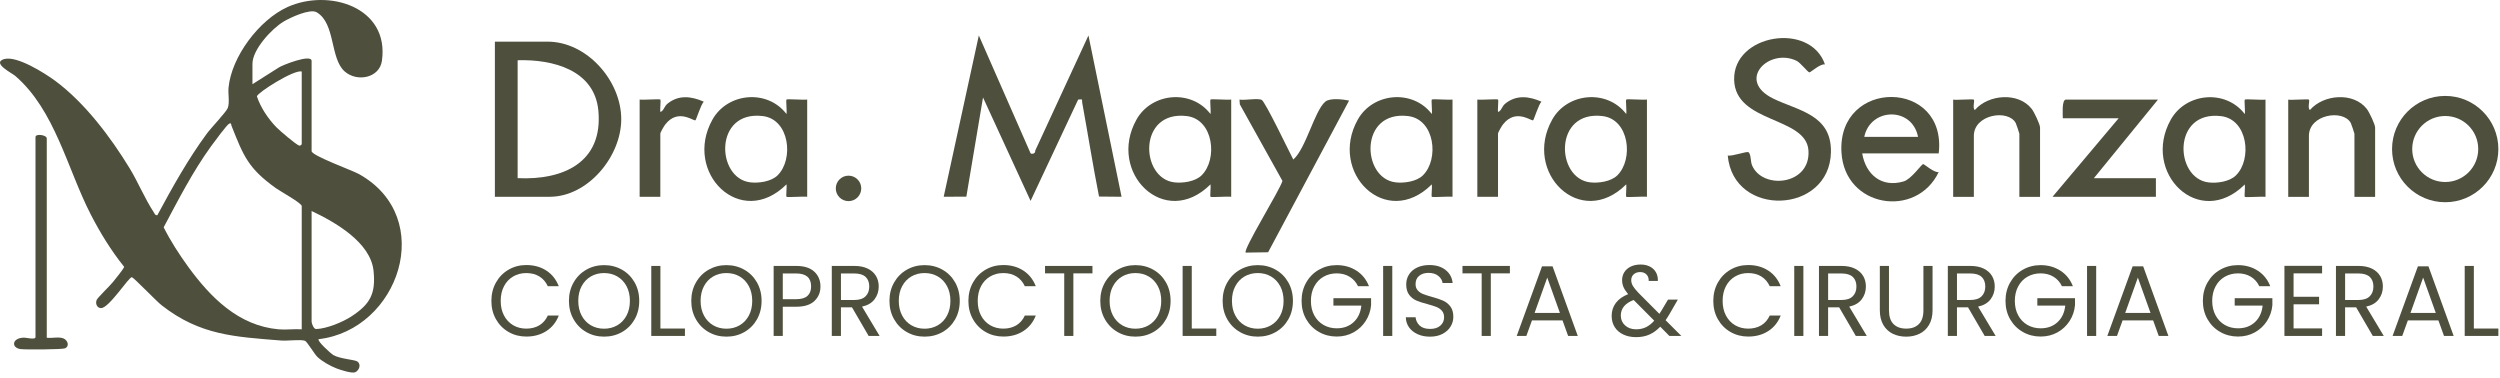 <svg xmlns="http://www.w3.org/2000/svg" width="443" height="67" viewBox="0 0 443 67" fill="none"><path d="M44.731 14.92L49.393 11.97C50.011 11.54 55.215 9.486 55.215 10.8V26.776C55.215 27.588 62.408 30.174 63.62 30.851C77.474 38.596 70.668 58.452 56.464 60.101C56.127 60.388 58.63 62.659 59.032 62.897C60.259 63.618 62.903 63.726 63.35 64.068C64.044 64.598 63.63 65.65 62.948 65.96C62.38 66.217 60.334 65.552 59.637 65.285C58.548 64.865 57.044 64.031 56.214 63.216C55.724 62.734 54.378 60.5 54.051 60.388C53.231 60.108 50.945 60.431 49.851 60.343C41.573 59.678 35.442 59.419 28.641 54.094C27.686 53.347 23.724 49.202 23.372 49.12C22.857 49.002 19.324 54.629 17.892 54.596C17.178 54.581 16.843 53.76 17.148 53.11C17.325 52.728 19.496 50.621 20.014 49.979C20.328 49.59 22.035 47.498 21.997 47.276C19.689 44.408 17.745 41.239 16.064 37.967C11.918 29.909 9.755 19.503 2.667 13.421C2.142 12.972 -1.528 11.145 0.725 10.473C2.951 9.809 7.928 12.957 9.765 14.311C14.994 18.171 19.599 24.285 22.969 29.814C24.466 32.267 25.67 35.221 27.212 37.554C27.384 37.817 27.474 38.191 27.881 38.131C30.562 33.162 33.298 28.237 36.649 23.678C37.393 22.666 40.059 19.885 40.356 19.148C40.726 18.231 40.394 16.607 40.496 15.543C41.016 10.033 45.931 3.53 50.922 1.259C58.223 -2.064 69.031 1.221 67.677 10.773C67.245 13.826 63.28 14.591 61.086 12.667C58.448 10.353 59.482 4.139 56.107 2.171C54.938 1.489 51.435 3.113 50.248 3.827C48.162 5.081 44.736 8.762 44.736 11.295V14.915L44.731 14.92ZM53.466 12.674C52.134 12.274 45.663 16.385 45.523 17.072C46.163 19.038 47.535 21.069 48.966 22.541C49.568 23.16 52.327 25.509 52.969 25.784C53.236 25.899 53.466 25.589 53.466 25.532V12.677V12.674ZM49.348 58.354C50.668 58.474 52.129 58.267 53.466 58.354V36.512C53.466 35.993 49.648 33.886 48.894 33.347C43.962 29.814 43.157 27.658 41.008 22.253C40.941 22.081 41.053 21.729 40.614 21.911C40.219 22.076 37.845 25.307 37.393 25.931C34.15 30.411 31.599 35.406 29.001 40.28C30.185 42.649 31.806 45.167 33.398 47.343C37.351 52.743 42.275 57.71 49.346 58.354H49.348ZM55.215 37.387V56.983C55.215 57.3 55.58 58.322 56.027 58.307C57.891 58.244 60.709 57.087 62.281 56.061C65.584 53.902 66.611 52.056 66.193 47.998C65.671 42.923 59.365 39.353 55.212 37.387H55.215Z" fill="#4E4F3D"></path><path d="M8.286 59.851C9.173 59.966 10.472 59.623 11.276 59.981C11.983 60.295 12.376 61.315 11.529 61.722C11.082 61.937 4.51 61.972 3.656 61.86C1.97 61.64 2.092 59.918 4.163 59.831C4.685 59.808 6.289 60.276 6.289 59.726V24.282C6.289 23.635 8.286 23.9 8.286 24.532V59.853V59.851Z" fill="#4E4F3D"></path><path d="M323.38 11.418C322.593 11.233 320.844 12.827 320.63 12.827C320.355 12.827 319.068 11.123 318.351 10.775C313.491 8.419 307.577 14.226 314.221 17.471C318.611 19.618 324.575 20.282 324.442 26.963C324.225 37.974 307.128 38.646 306.156 27.553C306.88 27.753 309.546 26.753 309.834 26.976C310.296 27.33 310.171 28.6 310.463 29.292C312.325 33.689 320.899 32.805 320.457 26.643C320.022 20.61 307.478 21.886 307.29 14.138C307.093 6.053 320.792 3.797 323.383 11.42L323.38 11.418Z" fill="#4E4F3D"></path><path d="M401.448 34.881C400.829 34.779 397.923 35.023 397.78 34.881C397.663 34.761 397.87 33.132 397.78 32.68C389.65 40.775 379.419 30.576 384.661 21.207C387.342 16.415 394.408 15.782 397.78 20.22C397.878 19.723 397.656 17.779 397.78 17.651C397.92 17.509 400.826 17.756 401.448 17.651V34.876V34.881ZM396.194 31.091C399.105 28.255 398.34 21.152 393.578 20.579C384.886 19.53 385.306 31.608 391.359 32.325C392.873 32.505 395.067 32.19 396.194 31.093V31.091Z" fill="#4E4F3D"></path><path d="M343.541 27.183H329.979C330.621 30.941 333.419 33.304 337.325 32.148C338.714 31.735 340.49 29.082 340.787 29.079C341.01 29.079 342.749 30.671 343.538 30.486C339.606 38.773 326.863 36.827 326.306 26.986C325.559 13.814 345.085 13.956 343.538 27.183H343.541ZM339.875 24.25C338.834 18.881 331.456 19.033 330.346 24.25H339.875Z" fill="#4E4F3D"></path><path d="M442.711 26.416C442.711 31.618 438.493 35.835 433.292 35.835C428.09 35.835 423.872 31.618 423.872 26.416C423.872 21.214 428.09 16.997 433.292 16.997C438.493 16.997 442.711 21.214 442.711 26.416ZM439.143 26.404C439.143 23.173 436.525 20.555 433.294 20.555C430.064 20.555 427.445 23.173 427.445 26.404C427.445 29.634 430.064 32.252 433.294 32.252C436.525 32.252 439.143 29.634 439.143 26.404Z" fill="#4E4F3D"></path><path d="M382.39 17.654L371.029 31.58H382.025V34.878H363.699L375.427 20.952H365.53C365.53 20.342 365.315 17.654 366.08 17.654H382.39Z" fill="#4E4F3D"></path><path d="M361.497 34.881H357.832V23.703C357.832 23.603 357.277 21.956 357.183 21.786C355.801 19.298 349.767 20.29 349.767 24.07V34.881H346.102V17.656C346.721 17.759 349.63 17.514 349.77 17.656C349.949 17.836 349.48 19.218 349.949 19.49C352.34 16.709 357.682 16.275 360.028 19.31C360.468 19.877 361.497 22.039 361.497 22.606V34.883V34.881Z" fill="#4E4F3D"></path><path d="M420.872 34.881H417.206V23.703C417.206 23.603 416.652 21.956 416.557 21.786C415.175 19.298 409.141 20.29 409.141 24.07V34.881H405.476V17.656C406.096 17.759 409.004 17.514 409.144 17.656C409.324 17.836 408.854 19.218 409.324 19.49C411.715 16.709 417.056 16.275 419.402 19.31C419.842 19.877 420.872 22.039 420.872 22.606V34.883V34.881Z" fill="#4E4F3D"></path><path d="M87.693 34.868V7.38H97.04C103.995 7.38 110.084 14.298 110.084 21.124C110.084 27.718 104.188 34.868 97.407 34.868H87.695H87.693ZM91.725 31.568C99.778 31.953 106.869 28.807 106.034 19.64C105.372 12.357 97.889 10.488 91.725 10.675V31.565V31.568Z" fill="#4E4F3D"></path><path d="M143.034 34.868C142.415 34.766 139.509 35.011 139.367 34.868C139.249 34.748 139.456 33.12 139.367 32.667C131.236 40.762 121.005 30.564 126.247 21.194C128.928 16.402 135.994 15.77 139.367 20.207C139.464 19.71 139.242 17.766 139.367 17.639C139.506 17.496 142.412 17.744 143.034 17.639V34.863V34.868ZM137.78 31.078C140.691 28.242 139.926 21.139 135.164 20.567C126.472 19.518 126.892 31.595 132.945 32.312C134.459 32.492 136.653 32.178 137.78 31.081V31.078Z" fill="#4E4F3D"></path><path d="M113.347 17.641C113.967 17.744 116.875 17.499 117.015 17.641C117.135 17.761 116.925 19.388 117.015 19.84C117.627 19.653 117.655 18.883 118.287 18.368C120.258 16.764 122.527 17.054 124.708 18.016C124.223 18.468 123.381 21.202 123.236 21.309C122.929 21.536 120.191 19.138 117.909 22.024C117.675 22.321 117.01 23.443 117.01 23.69V34.868H113.345V17.644L113.347 17.641Z" fill="#4E4F3D"></path><path d="M182.623 27.171C182.808 27.338 183.52 27.258 183.435 26.703L192.874 6.283L198.741 34.866L194.748 34.828C193.659 29.307 192.777 23.738 191.767 18.196C191.657 17.596 192.01 17.561 191.05 17.641L182.62 35.598L174.19 17.274L171.237 34.846L167.225 34.863L173.448 6.281L182.62 27.168L182.623 27.171Z" fill="#4E4F3D"></path><path d="M218.169 34.868C217.549 34.766 214.644 35.011 214.501 34.868C214.384 34.748 214.591 33.12 214.501 32.667C206.371 40.762 196.14 30.564 201.382 21.194C204.062 16.402 211.128 15.77 214.501 20.207C214.599 19.71 214.376 17.766 214.501 17.639C214.641 17.496 217.547 17.744 218.169 17.639V34.863V34.868ZM212.915 31.078C215.825 28.242 215.061 21.139 210.299 20.567C201.606 19.518 202.026 31.595 208.08 32.312C209.594 32.492 211.788 32.178 212.915 31.081V31.078Z" fill="#4E4F3D"></path><path d="M257.385 34.868C256.766 34.766 253.86 35.011 253.717 34.868C253.6 34.748 253.807 33.12 253.717 32.667C245.587 40.762 235.356 30.564 240.598 21.194C243.279 16.402 250.345 15.77 253.717 20.207C253.815 19.71 253.593 17.766 253.717 17.639C253.857 17.496 256.763 17.744 257.385 17.639V34.863V34.868ZM252.131 31.078C255.042 28.242 254.277 21.139 249.515 20.567C240.823 19.518 241.243 31.595 247.296 32.312C248.81 32.492 251.004 32.178 252.131 31.081V31.078Z" fill="#4E4F3D"></path><path d="M291.837 34.868C291.217 34.766 288.312 35.011 288.169 34.868C288.052 34.748 288.259 33.12 288.169 32.667C280.039 40.762 269.808 30.564 275.05 21.194C277.731 16.402 284.796 15.77 288.169 20.207C288.267 19.71 288.044 17.766 288.169 17.639C288.309 17.496 291.215 17.744 291.837 17.639V34.863V34.868ZM286.583 31.078C289.493 28.242 288.729 21.139 283.967 20.567C275.275 19.518 275.694 31.595 281.748 32.312C283.262 32.492 285.456 32.178 286.583 31.081V31.078Z" fill="#4E4F3D"></path><path d="M223.593 17.719C224.225 18.086 228.438 26.871 229.17 28.27C231.418 26.341 232.933 19.608 234.849 18.011C235.683 17.317 237.972 17.599 239.059 17.821L224.71 44.702L220.737 44.76C220.218 44.255 226.801 33.687 227.251 32.058L219.698 18.493L219.638 17.641C220.577 17.829 222.934 17.331 223.593 17.716V17.719Z" fill="#4E4F3D"></path><path d="M261.785 17.641C262.405 17.744 265.313 17.499 265.453 17.641C265.573 17.761 265.363 19.388 265.453 19.84C266.065 19.653 266.093 18.883 266.725 18.368C268.696 16.764 270.965 17.054 273.146 18.016C272.661 18.468 271.819 21.202 271.674 21.309C271.367 21.536 268.628 19.138 266.347 22.024C266.113 22.321 265.448 23.443 265.448 23.69V34.868H261.783V17.644L261.785 17.641Z" fill="#4E4F3D"></path><path d="M150.357 35.64C151.603 35.64 152.614 34.63 152.614 33.384C152.614 32.138 151.603 31.128 150.357 31.128C149.111 31.128 148.101 32.138 148.101 33.384C148.101 34.63 149.111 35.64 150.357 35.64Z" fill="#4E4F3D"></path><path d="M87.89 50.052C88.437 49.085 89.182 48.328 90.124 47.783C91.066 47.238 92.113 46.964 93.264 46.964C94.616 46.964 95.798 47.291 96.805 47.943C97.814 48.595 98.549 49.522 99.013 50.719H97.072C96.727 49.972 96.233 49.397 95.585 48.992C94.938 48.59 94.164 48.388 93.262 48.388C92.36 48.388 91.618 48.59 90.931 48.992C90.244 49.397 89.701 49.969 89.312 50.711C88.919 51.453 88.725 52.323 88.725 53.32C88.725 54.317 88.919 55.169 89.312 55.911C89.704 56.653 90.244 57.225 90.931 57.63C91.62 58.032 92.397 58.234 93.262 58.234C94.126 58.234 94.938 58.034 95.585 57.637C96.233 57.24 96.727 56.668 97.072 55.918H99.013C98.551 57.105 97.814 58.022 96.805 58.669C95.795 59.316 94.616 59.639 93.264 59.639C92.113 59.639 91.066 59.369 90.124 58.829C89.179 58.289 88.435 57.537 87.89 56.578C87.343 55.616 87.073 54.532 87.073 53.32C87.073 52.108 87.346 51.021 87.89 50.054V50.052Z" fill="#4E4F3D"></path><path d="M103.893 58.844C102.944 58.304 102.194 57.55 101.642 56.583C101.09 55.616 100.815 54.526 100.815 53.317C100.815 52.108 101.09 51.019 101.642 50.052C102.194 49.085 102.944 48.33 103.893 47.791C104.842 47.251 105.892 46.981 107.044 46.981C108.195 46.981 109.262 47.251 110.212 47.791C111.161 48.33 111.908 49.082 112.455 50.042C113 51.004 113.272 52.096 113.272 53.317C113.272 54.539 113 55.631 112.455 56.593C111.908 57.555 111.161 58.304 110.212 58.844C109.262 59.384 108.205 59.653 107.044 59.653C105.882 59.653 104.842 59.384 103.893 58.844ZM109.385 57.642C110.079 57.24 110.624 56.663 111.021 55.916C111.418 55.169 111.618 54.302 111.618 53.317C111.618 52.333 111.418 51.451 111.021 50.709C110.624 49.967 110.082 49.395 109.392 48.99C108.703 48.588 107.921 48.385 107.044 48.385C106.167 48.385 105.382 48.588 104.695 48.99C104.005 49.395 103.463 49.967 103.066 50.709C102.669 51.451 102.469 52.32 102.469 53.317C102.469 54.314 102.669 55.169 103.066 55.916C103.463 56.663 104.01 57.24 104.702 57.642C105.397 58.047 106.177 58.247 107.044 58.247C107.911 58.247 108.69 58.044 109.385 57.642Z" fill="#4E4F3D"></path><path d="M117.028 58.212H121.37V59.529H115.406V47.121H117.025V58.209L117.028 58.212Z" fill="#4E4F3D"></path><path d="M125.572 58.844C124.623 58.304 123.873 57.55 123.321 56.583C122.769 55.616 122.494 54.526 122.494 53.317C122.494 52.108 122.769 51.019 123.321 50.052C123.873 49.085 124.623 48.33 125.572 47.791C126.522 47.251 127.571 46.981 128.723 46.981C129.875 46.981 130.942 47.251 131.891 47.791C132.84 48.33 133.588 49.082 134.135 50.042C134.679 51.004 134.952 52.096 134.952 53.317C134.952 54.539 134.679 55.631 134.135 56.593C133.588 57.555 132.84 58.304 131.891 58.844C130.942 59.384 129.885 59.653 128.723 59.653C127.561 59.653 126.522 59.384 125.572 58.844ZM131.062 57.642C131.756 57.24 132.301 56.663 132.698 55.916C133.095 55.169 133.295 54.302 133.295 53.317C133.295 52.333 133.095 51.451 132.698 50.709C132.301 49.967 131.759 49.395 131.069 48.99C130.379 48.588 129.597 48.385 128.72 48.385C127.844 48.385 127.059 48.588 126.372 48.99C125.682 49.395 125.14 49.967 124.743 50.709C124.346 51.451 124.146 52.32 124.146 53.317C124.146 54.314 124.346 55.169 124.743 55.916C125.14 56.663 125.687 57.24 126.379 57.642C127.074 58.047 127.854 58.247 128.72 58.247C129.587 58.247 130.367 58.044 131.062 57.642Z" fill="#4E4F3D"></path><path d="M144.324 53.327C143.616 54.009 142.542 54.352 141.093 54.352H138.709V59.531H137.09V47.123H141.095C142.495 47.123 143.562 47.461 144.291 48.138C145.021 48.815 145.385 49.687 145.385 50.754C145.385 51.821 145.031 52.643 144.326 53.325L144.324 53.327ZM143.087 52.428C143.514 52.035 143.729 51.478 143.729 50.754C143.729 49.222 142.849 48.458 141.093 48.458H138.709V53.015H141.093C141.995 53.015 142.66 52.82 143.087 52.428Z" fill="#4E4F3D"></path><path d="M153.925 59.531L150.972 54.459H149.013V59.531H147.394V47.123H151.399C152.336 47.123 153.128 47.283 153.775 47.606C154.422 47.925 154.905 48.36 155.227 48.905C155.549 49.45 155.709 50.074 155.709 50.774C155.709 51.628 155.462 52.38 154.97 53.035C154.477 53.687 153.738 54.119 152.753 54.334L155.869 59.531H153.928H153.925ZM149.013 53.157H151.397C152.274 53.157 152.933 52.943 153.373 52.508C153.813 52.075 154.033 51.496 154.033 50.774C154.033 50.052 153.815 49.467 153.383 49.065C152.948 48.663 152.289 48.46 151.399 48.46H149.016V53.16L149.013 53.157Z" fill="#4E4F3D"></path><path d="M160.689 58.844C159.739 58.304 158.99 57.55 158.438 56.583C157.885 55.616 157.611 54.526 157.611 53.317C157.611 52.108 157.885 51.019 158.438 50.052C158.99 49.085 159.739 48.33 160.689 47.791C161.638 47.251 162.687 46.981 163.839 46.981C164.991 46.981 166.058 47.251 167.007 47.791C167.957 48.33 168.704 49.082 169.251 50.042C169.796 51.004 170.068 52.096 170.068 53.317C170.068 54.539 169.796 55.631 169.251 56.593C168.704 57.555 167.957 58.304 167.007 58.844C166.058 59.384 165.001 59.653 163.839 59.653C162.677 59.653 161.638 59.384 160.689 58.844ZM166.18 57.642C166.875 57.24 167.42 56.663 167.817 55.916C168.214 55.169 168.414 54.302 168.414 53.317C168.414 52.333 168.214 51.451 167.817 50.709C167.42 49.967 166.877 49.395 166.188 48.99C165.498 48.588 164.716 48.385 163.839 48.385C162.962 48.385 162.178 48.588 161.491 48.99C160.801 49.395 160.259 49.967 159.862 50.709C159.464 51.451 159.265 52.32 159.265 53.317C159.265 54.314 159.464 55.169 159.862 55.916C160.259 56.663 160.806 57.24 161.498 57.642C162.193 58.047 162.972 58.247 163.839 58.247C164.706 58.247 165.486 58.044 166.18 57.642Z" fill="#4E4F3D"></path><path d="M172.417 50.052C172.964 49.085 173.708 48.328 174.65 47.783C175.595 47.236 176.639 46.964 177.791 46.964C179.143 46.964 180.324 47.291 181.331 47.943C182.338 48.595 183.075 49.522 183.54 50.719H181.599C181.254 49.972 180.759 49.397 180.112 48.992C179.465 48.59 178.69 48.388 177.788 48.388C176.886 48.388 176.144 48.59 175.457 48.992C174.77 49.397 174.228 49.969 173.838 50.711C173.446 51.453 173.251 52.323 173.251 53.32C173.251 54.317 173.446 55.169 173.838 55.911C174.23 56.653 174.77 57.225 175.457 57.63C176.147 58.032 176.924 58.234 177.788 58.234C178.653 58.234 179.465 58.034 180.112 57.637C180.759 57.24 181.254 56.668 181.599 55.918H183.54C183.078 57.105 182.341 58.022 181.331 58.669C180.322 59.316 179.143 59.639 177.791 59.639C176.639 59.639 175.592 59.369 174.65 58.829C173.706 58.289 172.961 57.537 172.417 56.578C171.869 55.616 171.6 54.532 171.6 53.32C171.6 52.108 171.872 51.021 172.417 50.054V50.052Z" fill="#4E4F3D"></path><path d="M193.581 47.123V48.44H190.201V59.529H188.582V48.44H185.181V47.123H193.581Z" fill="#4E4F3D"></path><path d="M198.049 58.844C197.099 58.304 196.35 57.55 195.797 56.583C195.245 55.616 194.97 54.526 194.97 53.317C194.97 52.108 195.245 51.019 195.797 50.052C196.35 49.085 197.099 48.33 198.049 47.791C198.998 47.251 200.047 46.981 201.199 46.981C202.351 46.981 203.418 47.251 204.367 47.791C205.317 48.33 206.064 49.082 206.611 50.042C207.156 51.004 207.428 52.096 207.428 53.317C207.428 54.539 207.156 55.631 206.611 56.593C206.064 57.555 205.317 58.304 204.367 58.844C203.418 59.384 202.361 59.653 201.199 59.653C200.037 59.653 198.998 59.384 198.049 58.844ZM203.538 57.642C204.232 57.24 204.777 56.663 205.174 55.916C205.572 55.169 205.771 54.302 205.771 53.317C205.771 52.333 205.572 51.451 205.174 50.709C204.777 49.967 204.235 49.395 203.545 48.99C202.856 48.588 202.074 48.385 201.197 48.385C200.32 48.385 199.535 48.588 198.848 48.99C198.159 49.395 197.616 49.967 197.219 50.709C196.822 51.451 196.622 52.32 196.622 53.317C196.622 54.314 196.822 55.169 197.219 55.916C197.616 56.663 198.164 57.24 198.856 57.642C199.55 58.047 200.33 58.247 201.197 58.247C202.064 58.247 202.843 58.044 203.538 57.642Z" fill="#4E4F3D"></path><path d="M211.183 58.212H215.526V59.529H209.562V47.121H211.181V58.209L211.183 58.212Z" fill="#4E4F3D"></path><path d="M219.728 58.844C218.779 58.304 218.029 57.55 217.477 56.583C216.925 55.616 216.65 54.526 216.65 53.317C216.65 52.108 216.925 51.019 217.477 50.052C218.029 49.085 218.779 48.33 219.728 47.791C220.677 47.251 221.727 46.981 222.879 46.981C224.03 46.981 225.097 47.251 226.047 47.791C226.996 48.33 227.743 49.082 228.29 50.042C228.835 51.004 229.107 52.096 229.107 53.317C229.107 54.539 228.835 55.631 228.29 56.593C227.743 57.555 226.996 58.304 226.047 58.844C225.097 59.384 224.04 59.653 222.879 59.653C221.717 59.653 220.677 59.384 219.728 58.844ZM225.217 57.642C225.912 57.24 226.456 56.663 226.854 55.916C227.251 55.169 227.451 54.302 227.451 53.317C227.451 52.333 227.251 51.451 226.854 50.709C226.456 49.967 225.914 49.395 225.225 48.99C224.535 48.588 223.753 48.385 222.876 48.385C221.999 48.385 221.215 48.588 220.528 48.99C219.838 49.395 219.296 49.967 218.899 50.709C218.501 51.451 218.301 52.32 218.301 53.317C218.301 54.314 218.501 55.169 218.899 55.916C219.296 56.663 219.843 57.24 220.535 57.642C221.23 58.047 222.009 58.247 222.876 58.247C223.743 58.247 224.523 58.044 225.217 57.642Z" fill="#4E4F3D"></path><path d="M240.64 50.719C240.296 49.997 239.798 49.435 239.146 49.037C238.494 48.64 237.735 48.44 236.868 48.44C236.001 48.44 235.221 48.64 234.527 49.037C233.832 49.435 233.287 50.004 232.89 50.746C232.493 51.488 232.293 52.345 232.293 53.317C232.293 54.289 232.493 55.146 232.89 55.881C233.287 56.618 233.835 57.182 234.527 57.58C235.221 57.977 236.001 58.177 236.868 58.177C238.077 58.177 239.074 57.815 239.858 57.09C240.64 56.368 241.098 55.389 241.23 54.154H236.281V52.838H242.957V54.084C242.862 55.104 242.542 56.041 241.995 56.888C241.447 57.737 240.73 58.407 239.841 58.899C238.951 59.391 237.96 59.636 236.868 59.636C235.716 59.636 234.667 59.366 233.717 58.826C232.768 58.287 232.018 57.535 231.466 56.575C230.914 55.613 230.639 54.529 230.639 53.317C230.639 52.105 230.914 51.019 231.466 50.052C232.018 49.085 232.768 48.33 233.717 47.791C234.667 47.251 235.716 46.981 236.868 46.981C238.184 46.981 239.351 47.308 240.366 47.961C241.38 48.613 242.12 49.532 242.582 50.719H240.64Z" fill="#4E4F3D"></path><path d="M246.712 47.123V59.531H245.093V47.123H246.712Z" fill="#4E4F3D"></path><path d="M251.204 59.219C250.557 58.929 250.05 58.524 249.682 58.007C249.315 57.49 249.125 56.895 249.113 56.218H250.839C250.899 56.8 251.139 57.29 251.561 57.687C251.981 58.084 252.596 58.284 253.403 58.284C254.21 58.284 254.782 58.092 255.227 57.707C255.671 57.322 255.894 56.825 255.894 56.221C255.894 55.746 255.764 55.361 255.501 55.064C255.242 54.769 254.914 54.541 254.522 54.387C254.13 54.232 253.603 54.067 252.938 53.889C252.118 53.677 251.464 53.462 250.972 53.25C250.479 53.035 250.057 52.7 249.707 52.243C249.358 51.786 249.183 51.174 249.183 50.401C249.183 49.724 249.355 49.125 249.7 48.603C250.045 48.08 250.527 47.678 251.152 47.391C251.774 47.106 252.488 46.964 253.295 46.964C254.457 46.964 255.411 47.253 256.151 47.836C256.893 48.418 257.31 49.187 257.405 50.149H255.624C255.564 49.675 255.317 49.257 254.877 48.895C254.437 48.533 253.857 48.353 253.133 48.353C252.456 48.353 251.904 48.528 251.476 48.877C251.049 49.227 250.837 49.717 250.837 50.347C250.837 50.799 250.964 51.166 251.219 51.451C251.474 51.736 251.789 51.953 252.163 52.1C252.538 52.248 253.063 52.418 253.738 52.608C254.557 52.833 255.214 53.055 255.714 53.275C256.211 53.495 256.638 53.832 256.996 54.289C257.35 54.746 257.53 55.366 257.53 56.151C257.53 56.755 257.37 57.325 257.048 57.859C256.728 58.394 256.253 58.826 255.624 59.159C254.994 59.491 254.252 59.656 253.4 59.656C252.548 59.656 251.849 59.511 251.202 59.221L251.204 59.219Z" fill="#4E4F3D"></path><path d="M267.552 47.123V48.44H264.171V59.529H262.552V48.44H259.152V47.123H267.552Z" fill="#4E4F3D"></path><path d="M276.879 56.77H271.467L270.47 59.529H268.761L273.246 47.194H275.115L279.582 59.529H277.873L276.876 56.77H276.879ZM276.416 55.453L274.173 49.187L271.929 55.453H276.414H276.416Z" fill="#4E4F3D"></path><path d="M295.817 59.531L294.198 57.892C293.593 58.522 292.946 58.986 292.259 59.289C291.57 59.591 290.793 59.743 289.928 59.743C289.064 59.743 288.317 59.589 287.66 59.281C287.002 58.974 286.49 58.534 286.128 57.965C285.766 57.395 285.586 56.73 285.586 55.971C285.586 55.104 285.833 54.342 286.325 53.682C286.818 53.025 287.545 52.505 288.507 52.126C288.127 51.676 287.854 51.258 287.687 50.879C287.522 50.499 287.437 50.084 287.437 49.632C287.437 49.11 287.572 48.638 287.837 48.218C288.104 47.798 288.487 47.468 288.986 47.231C289.483 46.994 290.061 46.874 290.713 46.874C291.365 46.874 291.909 46.999 292.384 47.248C292.859 47.498 293.214 47.846 293.454 48.29C293.691 48.735 293.798 49.23 293.773 49.777H292.154C292.167 49.29 292.029 48.907 291.745 48.628C291.46 48.348 291.092 48.21 290.64 48.21C290.166 48.21 289.783 48.343 289.491 48.61C289.201 48.877 289.054 49.217 289.054 49.635C289.054 49.989 289.151 50.334 289.349 50.666C289.543 50.999 289.873 51.408 290.338 51.896L294.041 55.616L294.361 55.119L295.57 53.09H297.314L295.855 55.618C295.652 55.976 295.415 56.348 295.143 56.74L297.936 59.533H295.817V59.531ZM291.662 57.982C292.177 57.732 292.667 57.347 293.131 56.825L289.483 53.157C287.964 53.739 287.205 54.659 287.205 55.916C287.205 56.615 287.457 57.197 287.962 57.66C288.467 58.122 289.121 58.354 289.928 58.354C290.57 58.354 291.147 58.229 291.665 57.98L291.662 57.982Z" fill="#4E4F3D"></path><path d="M304.414 50.052C304.962 49.085 305.706 48.328 306.648 47.783C307.592 47.236 308.637 46.964 309.789 46.964C311.14 46.964 312.322 47.291 313.329 47.943C314.336 48.595 315.073 49.522 315.538 50.719H313.596C313.252 49.972 312.757 49.397 312.11 48.992C311.463 48.59 310.688 48.388 309.786 48.388C308.884 48.388 308.142 48.59 307.455 48.992C306.768 49.397 306.226 49.969 305.836 50.711C305.444 51.453 305.249 52.323 305.249 53.32C305.249 54.317 305.444 55.169 305.836 55.911C306.228 56.653 306.768 57.225 307.455 57.63C308.145 58.032 308.922 58.234 309.786 58.234C310.651 58.234 311.463 58.034 312.11 57.637C312.757 57.24 313.252 56.668 313.596 55.918H315.538C315.075 57.105 314.338 58.022 313.329 58.669C312.32 59.316 311.14 59.639 309.789 59.639C308.637 59.639 307.59 59.369 306.648 58.829C305.704 58.289 304.959 57.537 304.414 56.578C303.867 55.616 303.597 54.532 303.597 53.32C303.597 52.108 303.87 51.021 304.414 50.054V50.052Z" fill="#4E4F3D"></path><path d="M319.56 47.123V59.531H317.941V47.123H319.56Z" fill="#4E4F3D"></path><path d="M328.852 59.531L325.899 54.459H323.94V59.531H322.321V47.123H326.326C327.263 47.123 328.055 47.283 328.702 47.606C329.349 47.925 329.832 48.36 330.154 48.905C330.474 49.452 330.636 50.074 330.636 50.774C330.636 51.628 330.389 52.38 329.896 53.035C329.404 53.687 328.665 54.119 327.68 54.334L330.796 59.531H328.855H328.852ZM323.94 53.157H326.324C327.201 53.157 327.86 52.943 328.3 52.508C328.74 52.075 328.96 51.496 328.96 50.774C328.96 50.052 328.742 49.467 328.31 49.065C327.875 48.663 327.216 48.46 326.326 48.46H323.943V53.16L323.94 53.157Z" fill="#4E4F3D"></path><path d="M334.726 47.123V54.974C334.726 56.078 334.996 56.895 335.536 57.43C336.075 57.965 336.825 58.232 337.787 58.232C338.749 58.232 339.481 57.965 340.02 57.43C340.56 56.895 340.83 56.078 340.83 54.974V47.123H342.449V54.956C342.449 55.988 342.242 56.858 341.827 57.565C341.412 58.272 340.85 58.797 340.145 59.139C339.438 59.483 338.646 59.656 337.769 59.656C336.892 59.656 336.098 59.483 335.393 59.139C334.686 58.794 334.129 58.269 333.719 57.565C333.309 56.858 333.105 55.991 333.105 54.956V47.123H334.724H334.726Z" fill="#4E4F3D"></path><path d="M351.686 59.531L348.733 54.459H346.774V59.531H345.155V47.123H349.16C350.097 47.123 350.889 47.283 351.536 47.606C352.183 47.925 352.665 48.36 352.988 48.905C353.307 49.452 353.47 50.074 353.47 50.774C353.47 51.628 353.222 52.38 352.73 53.035C352.238 53.687 351.499 54.119 350.514 54.334L353.63 59.531H351.688H351.686ZM346.774 53.157H349.157C350.034 53.157 350.694 52.943 351.134 52.508C351.573 52.075 351.793 51.496 351.793 50.774C351.793 50.052 351.576 49.467 351.144 49.065C350.709 48.663 350.049 48.46 349.16 48.46H346.776V53.16L346.774 53.157Z" fill="#4E4F3D"></path><path d="M365.375 50.719C365.03 49.997 364.533 49.435 363.881 49.037C363.229 48.64 362.469 48.44 361.602 48.44C360.735 48.44 359.956 48.64 359.261 49.037C358.567 49.435 358.022 50.004 357.625 50.746C357.228 51.488 357.028 52.345 357.028 53.317C357.028 54.289 357.228 55.146 357.625 55.881C358.022 56.618 358.569 57.182 359.261 57.58C359.956 57.977 360.735 58.177 361.602 58.177C362.812 58.177 363.809 57.815 364.593 57.09C365.375 56.368 365.832 55.389 365.965 54.154H361.015V52.838H367.691V54.084C367.596 55.104 367.276 56.041 366.729 56.888C366.182 57.737 365.465 58.407 364.576 58.899C363.686 59.391 362.694 59.636 361.602 59.636C360.451 59.636 359.401 59.366 358.452 58.826C357.502 58.287 356.753 57.535 356.201 56.575C355.649 55.613 355.374 54.529 355.374 53.317C355.374 52.105 355.649 51.019 356.201 50.052C356.753 49.085 357.502 48.33 358.452 47.791C359.401 47.251 360.451 46.981 361.602 46.981C362.919 46.981 364.086 47.308 365.1 47.961C366.115 48.613 366.854 49.532 367.316 50.719H365.375Z" fill="#4E4F3D"></path><path d="M371.444 47.123V59.531H369.825V47.123H371.444Z" fill="#4E4F3D"></path><path d="M381.535 56.77H376.124L375.127 59.529H373.418L377.903 47.194H379.771L384.239 59.529H382.53L381.533 56.77H381.535ZM381.073 55.453L378.829 49.187L376.586 55.453H381.071H381.073Z" fill="#4E4F3D"></path><path d="M400.349 50.719C400.004 49.997 399.507 49.435 398.855 49.037C398.203 48.64 397.443 48.44 396.576 48.44C395.709 48.44 394.93 48.64 394.235 49.037C393.541 49.435 392.996 50.004 392.599 50.746C392.201 51.488 392.002 52.345 392.002 53.317C392.002 54.289 392.201 55.146 392.599 55.881C392.996 56.618 393.543 57.182 394.235 57.58C394.93 57.977 395.709 58.177 396.576 58.177C397.786 58.177 398.782 57.815 399.567 57.09C400.349 56.368 400.806 55.389 400.939 54.154H395.989V52.838H402.665V54.084C402.57 55.104 402.25 56.041 401.703 56.888C401.156 57.737 400.439 58.407 399.549 58.899C398.66 59.391 397.668 59.636 396.576 59.636C395.424 59.636 394.375 59.366 393.426 58.826C392.476 58.287 391.727 57.535 391.175 56.575C390.622 55.613 390.348 54.529 390.348 53.317C390.348 52.105 390.622 51.019 391.175 50.052C391.727 49.085 392.476 48.33 393.426 47.791C394.375 47.251 395.424 46.981 396.576 46.981C397.893 46.981 399.06 47.308 400.074 47.961C401.089 48.613 401.828 49.532 402.29 50.719H400.349Z" fill="#4E4F3D"></path><path d="M406.42 48.44V52.588H410.94V53.922H406.42V58.194H411.475V59.529H404.801V47.106H411.475V48.44H406.42Z" fill="#4E4F3D"></path><path d="M420.462 59.531L417.509 54.459H415.55V59.531H413.931V47.123H417.936C418.873 47.123 419.665 47.283 420.312 47.606C420.959 47.925 421.441 48.36 421.764 48.905C422.083 49.452 422.246 50.074 422.246 50.774C422.246 51.628 421.998 52.38 421.506 53.035C421.014 53.687 420.274 54.119 419.29 54.334L422.406 59.531H420.464H420.462ZM415.55 53.157H417.933C418.81 53.157 419.47 52.943 419.91 52.508C420.349 52.075 420.569 51.496 420.569 50.774C420.569 50.052 420.352 49.467 419.92 49.065C419.485 48.663 418.825 48.46 417.936 48.46H415.552V53.16L415.55 53.157Z" fill="#4E4F3D"></path><path d="M432.085 56.77H426.673L425.676 59.529H423.967L428.452 47.194H430.321L434.788 59.529H433.079L432.082 56.77H432.085ZM431.623 55.453L429.379 49.187L427.135 55.453H431.62H431.623Z" fill="#4E4F3D"></path><path d="M438.369 58.212H442.711V59.529H436.747V47.121H438.366V58.209L438.369 58.212Z" fill="#4E4F3D"></path></svg>
